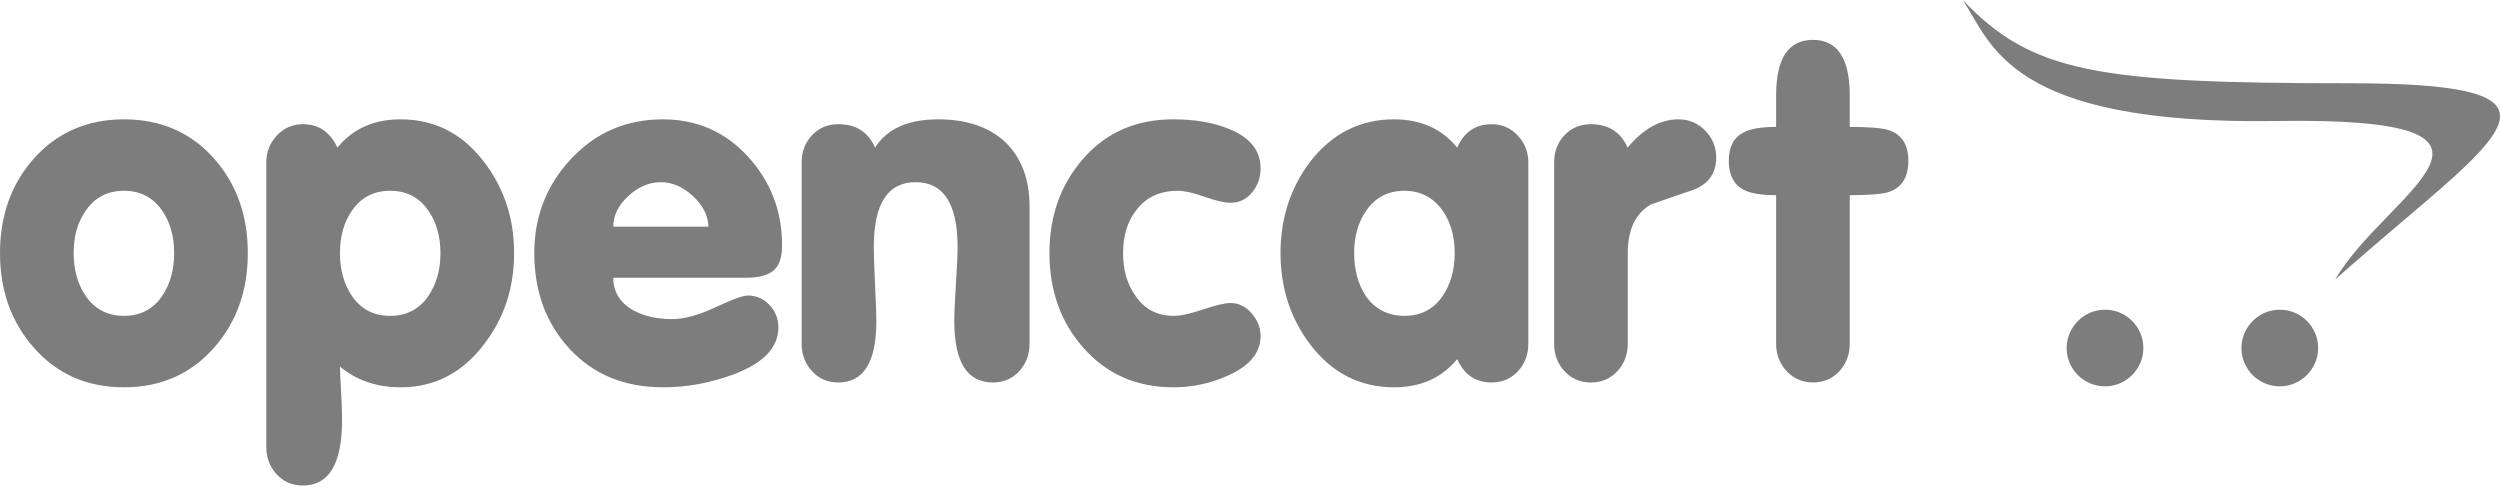 <?xml version="1.0"?>
<svg xmlns="http://www.w3.org/2000/svg" width="315" height="62" viewBox="0 0 315 62" fill="none">
<path d="M31.224 31.891C31.224 36.592 29.825 40.551 27.017 43.756C24.086 47.114 20.279 48.8 15.618 48.8C10.944 48.8 7.149 47.114 4.219 43.756C1.409 40.551 0 36.592 0 31.891C0 27.178 1.409 23.22 4.219 20.026C7.182 16.7 10.989 15.037 15.618 15.037C20.279 15.037 24.086 16.7 27.017 20.026C29.825 23.22 31.224 27.178 31.224 31.891ZM21.944 31.891C21.944 29.762 21.433 27.965 20.412 26.512C19.27 24.861 17.671 24.04 15.618 24.04C13.564 24.04 11.966 24.861 10.822 26.512C9.79 27.965 9.28 29.762 9.28 31.891C9.28 34.008 9.79 35.827 10.822 37.324C11.966 38.975 13.564 39.797 15.618 39.797C17.671 39.797 19.27 38.975 20.412 37.324C21.433 35.827 21.944 34.008 21.944 31.891ZM64.778 31.891C64.778 36.282 63.513 40.118 60.97 43.4C58.251 46.993 54.743 48.8 50.481 48.8C47.473 48.8 44.921 47.924 42.834 46.195C42.834 46.593 42.878 47.558 42.967 49.101C43.056 50.651 43.1 51.916 43.1 52.914C43.1 58.426 41.457 61.175 38.172 61.175C36.829 61.175 35.73 60.698 34.853 59.755C33.987 58.803 33.554 57.658 33.554 56.307V20.459C33.554 19.15 33.998 18.019 34.886 17.066C35.774 16.123 36.873 15.648 38.183 15.648C40.158 15.648 41.602 16.633 42.512 18.597C44.454 16.224 47.107 15.037 50.47 15.037C54.743 15.037 58.24 16.81 60.97 20.37C63.501 23.664 64.778 27.5 64.778 31.891ZM55.498 31.891C55.498 29.762 54.977 27.965 53.956 26.512C52.812 24.861 51.214 24.04 49.16 24.04C47.107 24.04 45.509 24.861 44.365 26.512C43.344 27.965 42.834 29.762 42.834 31.891C42.834 34.008 43.344 35.827 44.365 37.324C45.509 38.975 47.107 39.797 49.16 39.797C51.214 39.797 52.812 38.975 53.956 37.324C54.977 35.827 55.498 34.008 55.498 31.891ZM98.543 30.894C98.543 32.445 98.176 33.51 97.443 34.109C96.711 34.696 95.568 34.996 94.025 34.996H77.275C77.275 36.77 78.108 38.133 79.773 39.086C81.116 39.83 82.759 40.208 84.701 40.208C86.212 40.208 88.02 39.707 90.14 38.722C92.261 37.723 93.625 37.234 94.215 37.234C95.291 37.234 96.201 37.623 96.955 38.421C97.699 39.209 98.077 40.163 98.077 41.261C98.077 43.799 96.179 45.775 92.382 47.193C89.485 48.257 86.544 48.8 83.537 48.8C78.697 48.8 74.79 47.193 71.804 43.989C68.818 40.784 67.32 36.759 67.32 31.891C67.32 27.255 68.874 23.297 71.981 19.994C75.078 16.688 78.93 15.037 83.525 15.037C87.798 15.037 91.372 16.601 94.237 19.727C97.099 22.855 98.543 26.58 98.543 30.894ZM89.264 28.564C89.219 27.145 88.564 25.859 87.299 24.694C86.033 23.53 84.691 22.954 83.269 22.954C81.805 22.954 80.439 23.53 79.174 24.694C77.909 25.859 77.275 27.145 77.275 28.564H89.264ZM129.721 43.322C129.721 44.676 129.289 45.817 128.424 46.771C127.546 47.714 126.447 48.191 125.104 48.191C121.863 48.191 120.242 45.618 120.242 40.485C120.242 39.498 120.309 37.946 120.442 35.806C120.587 33.676 120.654 32.113 120.654 31.126C120.654 25.681 118.889 22.954 115.37 22.954C111.851 22.954 110.097 25.681 110.097 31.126C110.097 32.113 110.153 33.676 110.253 35.806C110.364 37.946 110.419 39.498 110.419 40.485C110.419 45.618 108.821 48.191 105.625 48.191C104.281 48.191 103.183 47.714 102.317 46.771C101.44 45.817 101.007 44.676 101.007 43.322V20.449C101.007 19.105 101.44 17.965 102.317 17.044C103.183 16.112 104.293 15.648 105.636 15.648C107.856 15.648 109.398 16.633 110.263 18.597C111.762 16.224 114.415 15.037 118.211 15.037C121.73 15.037 124.527 15.967 126.581 17.819C128.679 19.806 129.721 22.532 129.721 26.003V43.322ZM158.835 42.336C158.835 44.432 157.472 46.094 154.74 47.315C152.577 48.301 150.226 48.807 147.848 48.8C143.173 48.8 139.378 47.114 136.448 43.756C133.639 40.551 132.23 36.592 132.23 31.891C132.23 27.178 133.662 23.198 136.537 19.938C139.411 16.668 143.173 15.037 147.848 15.037C150.545 15.037 152.864 15.436 154.797 16.224C157.492 17.288 158.835 18.951 158.835 21.213C158.835 22.354 158.481 23.364 157.77 24.24C157.06 25.105 156.148 25.549 155.04 25.549C154.284 25.549 153.196 25.294 151.776 24.796C150.355 24.284 149.225 24.04 148.393 24.04C146.182 24.04 144.462 24.828 143.23 26.401C142.086 27.821 141.509 29.64 141.509 31.891C141.509 34.008 142.02 35.806 143.053 37.258C144.194 38.955 145.806 39.797 147.858 39.797C148.769 39.797 150.011 39.531 151.599 38.986C153.187 38.456 154.331 38.179 155.04 38.179C156.073 38.179 156.959 38.621 157.716 39.486C158.459 40.362 158.835 41.304 158.835 42.336ZM192.567 43.322C192.567 44.676 192.135 45.817 191.269 46.771C190.392 47.714 189.283 48.191 187.938 48.191C185.918 48.191 184.476 47.203 183.61 45.241C181.668 47.615 179.014 48.8 175.652 48.8C171.347 48.8 167.817 46.993 165.085 43.4C162.598 40.118 161.346 36.282 161.346 31.891C161.346 27.5 162.598 23.664 165.085 20.37C167.861 16.81 171.378 15.037 175.652 15.037C179.014 15.037 181.668 16.224 183.61 18.597C184.476 16.633 185.918 15.648 187.938 15.648C189.249 15.648 190.348 16.123 191.237 17.066C192.123 18.019 192.567 19.139 192.567 20.449V43.322ZM183.288 31.891C183.288 29.762 182.779 27.965 181.756 26.512C180.569 24.861 178.97 24.04 176.962 24.04C174.908 24.04 173.311 24.861 172.166 26.512C171.135 27.965 170.625 29.762 170.625 31.891C170.625 34.008 171.122 35.827 172.109 37.324C173.288 38.975 174.908 39.797 176.962 39.797C179.014 39.797 180.613 38.975 181.756 37.324C182.779 35.827 183.288 34.008 183.288 31.891ZM216.244 19.838C216.244 21.822 215.278 23.186 213.346 23.928C211.56 24.528 209.782 25.139 208.007 25.769C206.063 26.879 205.099 28.941 205.099 31.936V43.322C205.099 44.676 204.654 45.817 203.79 46.771C202.911 47.714 201.802 48.191 200.459 48.191C199.106 48.191 197.995 47.714 197.131 46.771C196.252 45.817 195.82 44.676 195.82 43.322V20.449C195.82 19.105 196.252 17.965 197.118 17.044C197.995 16.112 199.106 15.648 200.449 15.648C202.668 15.648 204.21 16.633 205.077 18.597C207.064 16.224 209.196 15.037 211.493 15.037C212.802 15.037 213.924 15.513 214.855 16.455C215.776 17.409 216.244 18.54 216.244 19.838ZM240.452 20.259C240.452 22.321 239.641 23.619 238.034 24.174C237.243 24.451 235.588 24.595 233.069 24.595V43.322C233.069 44.676 232.625 45.817 231.762 46.771C230.883 47.714 229.774 48.191 228.431 48.191C227.122 48.191 226.01 47.714 225.122 46.771C224.235 45.817 223.792 44.676 223.792 43.322V24.595C221.882 24.595 220.495 24.351 219.618 23.875C218.421 23.209 217.828 22 217.828 20.259C217.828 18.519 218.44 17.332 219.671 16.7C220.505 16.234 221.882 15.991 223.792 15.991V12.021C223.792 7.353 225.332 5.025 228.431 5.025C231.516 5.025 233.069 7.353 233.069 12.021V15.991C235.588 15.991 237.243 16.135 238.034 16.411C239.641 16.966 240.452 18.253 240.452 20.259ZM315 14.629C314.975 11.783 309.71 10.491 296.082 10.491C264.104 10.491 255.992 9.126 247.31 0C250.963 5.48 252.961 15.758 286.76 15.246C322.023 14.704 300.51 24.33 294.251 35.205C305.539 25.14 314.966 18.506 315 14.67V14.629ZM270.065 43.855C270.064 46.501 267.885 48.677 265.237 48.678C262.561 48.678 260.398 46.517 260.398 43.855C260.398 43.854 260.398 43.853 260.398 43.851C260.398 41.201 262.58 39.021 265.234 39.021C265.235 39.021 265.235 39.021 265.237 39.021C267.903 39.021 270.065 41.182 270.065 43.855ZM292.086 43.855C292.085 46.501 289.906 48.677 287.258 48.678C284.585 48.678 282.42 46.517 282.42 43.855C282.42 43.854 282.42 43.853 282.42 43.851C282.42 41.201 284.603 39.021 287.255 39.021C287.256 39.021 287.256 39.021 287.258 39.021C289.924 39.021 292.086 41.182 292.086 43.855Z" fill="#7D7D7D"/>
</svg>

